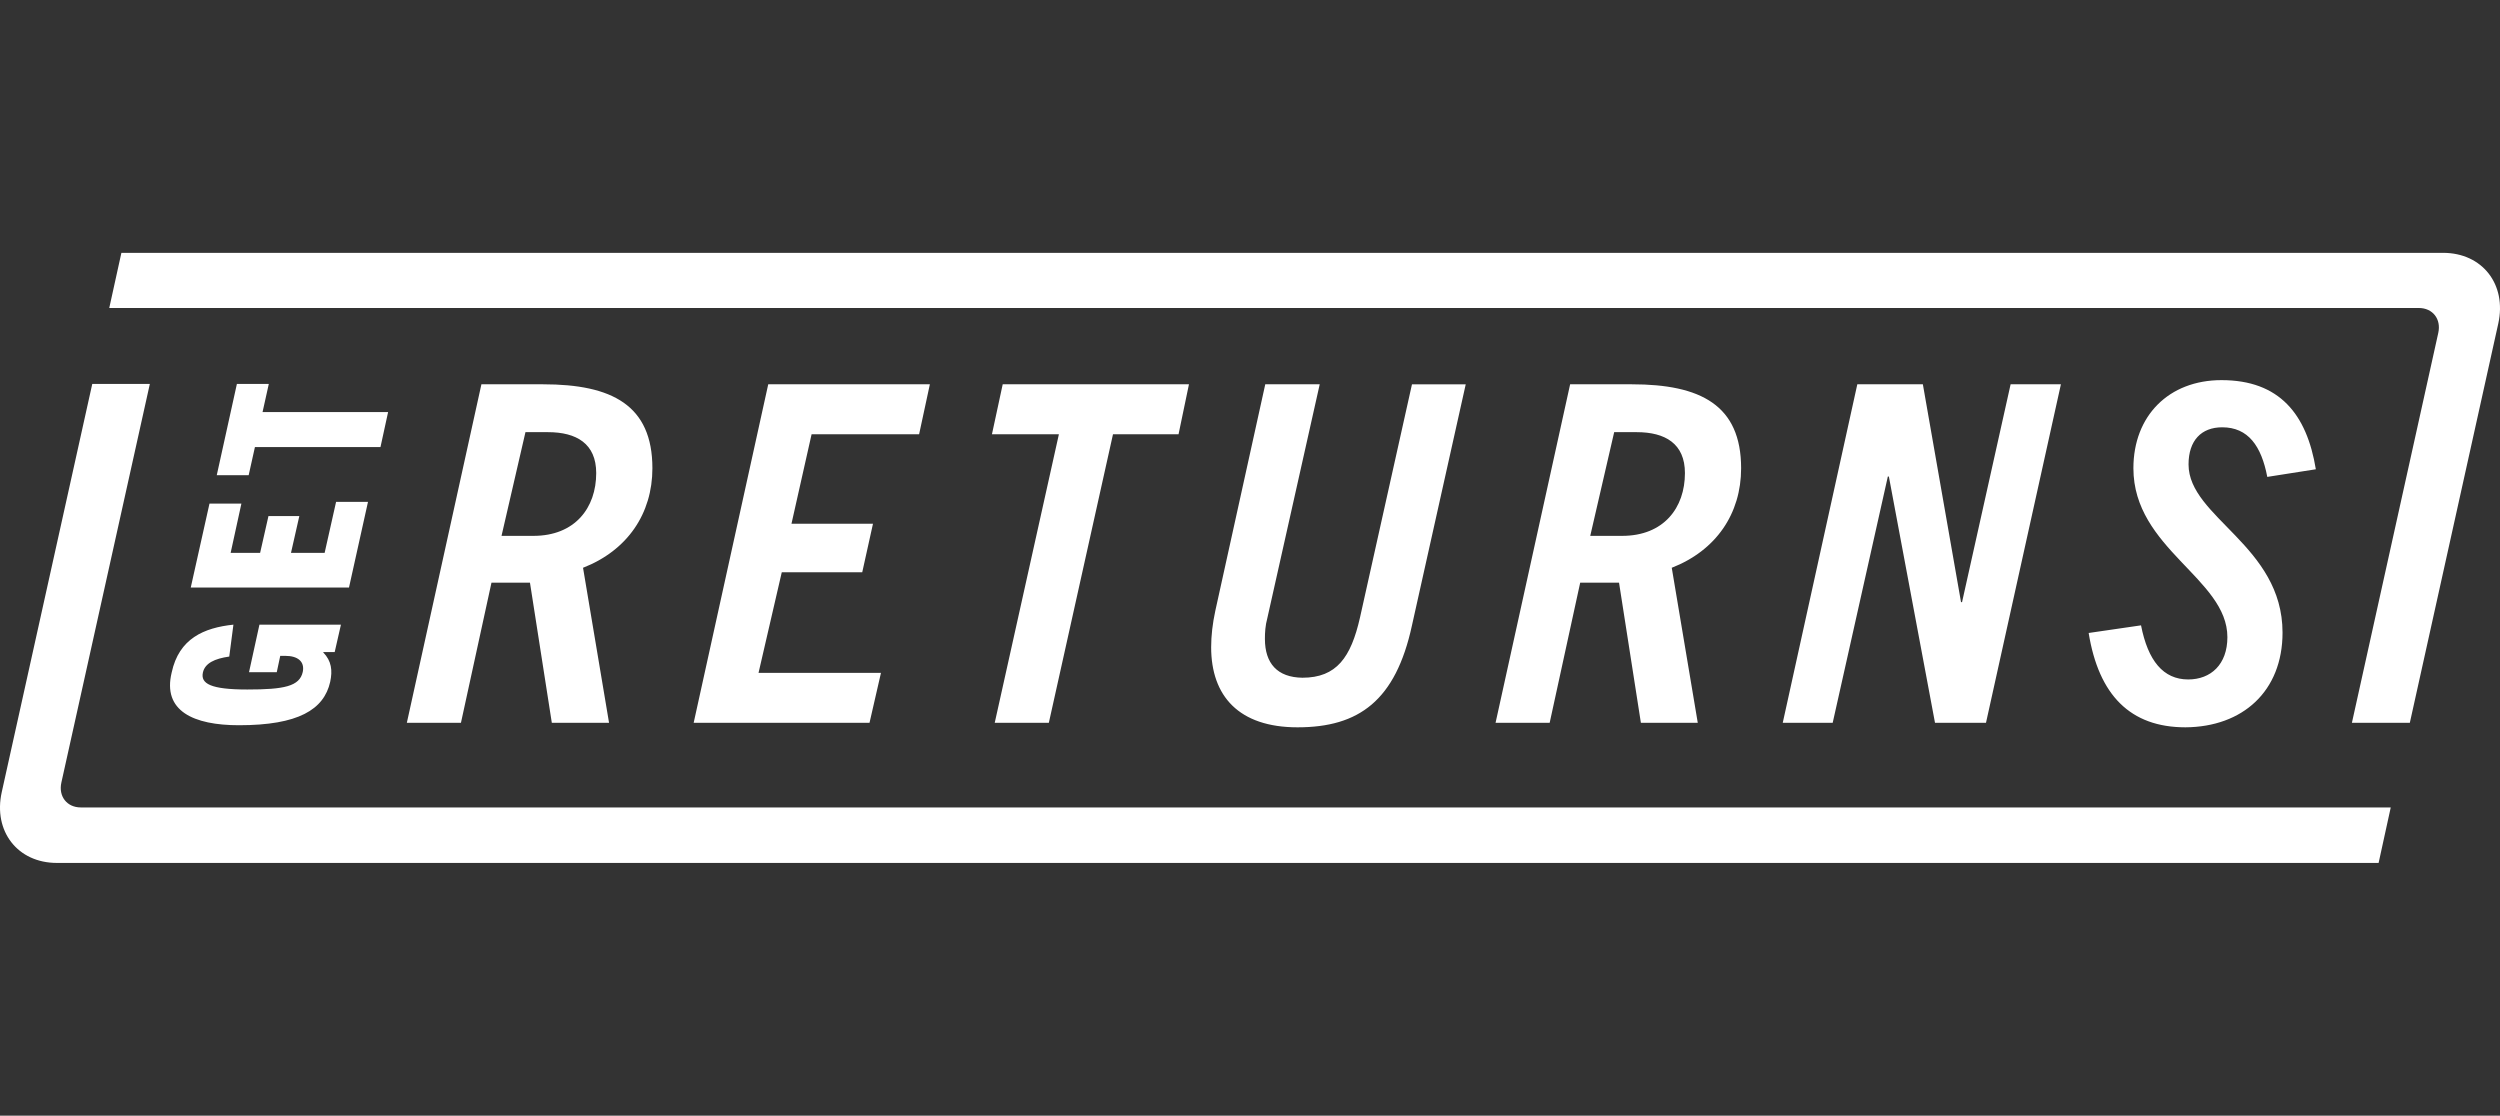 <svg xmlns="http://www.w3.org/2000/svg" xmlns:xlink="http://www.w3.org/1999/xlink" fill="#FFFFFF" version="1.1" x="0px" y="0px" style="enable-background:new 0 0 841.9 595.3;" xml:space="preserve" viewBox="60.2 136.9 720.8 321.66"><rect x="60.2" y="136.9" width="720.8" height="321.66" fill="#333333" stroke="none"/><style type="text/css">	.st0{clip-path:url(#SVGID_00000023959818745107711750000004025465569941252254_);}	.st1{display:none;}	.st2{display:inline;}	.st3{clip-path:url(#SVGID_00000064324025650265979220000000449560455257996441_);}</style><g id="Ebene_1">	<g>		<defs>			<rect id="SVGID_1_" x="60.2" y="209.8" width="720.8" height="175.9"></rect>		</defs>		<clipPath id="SVGID_00000064329660856288614510000014845410228192915113_">			<use xlink:href="#SVGID_1_" style="overflow:visible;"></use>		</clipPath>		<path style="clip-path:url(#SVGID_00000064329660856288614510000014845410228192915113_);" d="M738.3,345.3H755l25.5-115.1    c2.5-11.3-4.6-20.4-15.9-20.4H95.2l-3.5,15.9h16.6v0h649.3c4,0,6.5,3.2,5.6,7.2L738.3,345.3z M153.4,325l0-0.1h3.3l1.8-7.9h-23.5    l-3,13.7h8l1-4.7h1.5c3.5,0,5.6,1.6,5,4.6c-0.9,4.2-5.4,5.1-16,5.1c-10.6,0-13.5-1.7-12.8-4.9c0.6-2.7,3.4-4,7.6-4.6l1.2-9.2    c-8.5,0.9-15.7,4-17.8,13.8C107,341.9,116,346,129.1,346c17.1,0,24.5-4.5,26.3-12.5C156.1,330.2,155.8,327.5,153.4,325     M172.1,255.7h-36.2l1.8-8.1h-9.2l-5.8,26.3h9.2l1.8-8.1h36.2L172.1,255.7z M160.8,306.4l5.5-24.8h-9.2l-3.3,14.7h-9.7l2.4-10.6    h-8.9l-2.4,10.6h-8.5l3.1-14.2h-9.2l-5.4,24.2H160.8z M214,291.4h-9.2l6.9-29.9h6.5c8.2,0,13.9,3.3,13.9,11.8    C232.1,283.3,226,291.4,214,291.4 M235.8,345.3l-7.5-44.7c12.8-5,20-15.6,20-28.7c0-18.2-11.7-24.2-31.5-24.2h-17.8l-21.5,97.6    h15.6l8.8-40.4h11.1l6.3,40.4H235.8z M314.2,330.9h-35.3l6.7-29h23.2l3.1-14h-23.5l5.8-25.8h31l3.1-14.4h-46.6l-21.5,97.6h50.7    L314.2,330.9z M346.2,262.1h19.3L347,345.3h15.6l18.5-83.2H400l3-14.4h-53.7L346.2,262.1z M424.9,321.1c0-1.8,0.1-3.8,0.7-6    l15.1-67.4H425l-14.4,65.3c-0.8,3.7-1.2,7.2-1.2,10.5c0,14.1,8,23.1,24.9,23.1c17.7,0,28.3-7.7,33-29.4l15.5-69.5h-15.5l-15,67.3    c-2.6,11.4-6.7,17.3-16.6,17.3C428.5,332.2,424.9,328.2,424.9,321.1 M527.9,291.4h-9.2l6.9-29.9h6.5c8.2,0,13.9,3.3,13.9,11.8    C546,283.3,539.9,291.4,527.9,291.4 M549.7,345.3l-7.5-44.7c12.8-5,20-15.6,20-28.7c0-18.2-11.7-24.2-31.5-24.2h-17.8l-21.5,97.6    H507l8.8-40.4H527l6.3,40.4H549.7z M614.6,247.7h-18.9l-21.5,97.6h14.4l15.9-71h0.3l13.3,71h14.7l21.6-97.6h-14.5l-14,62.8h-0.3    L614.6,247.7z M718.3,319.3c0-25.1-27.1-33.2-27.1-48.5c0-6.9,3.7-10.7,9.7-10.7c7.5,0,11.3,5.4,13,14.3l14-2.2    c-2.6-15.9-10.5-25.7-27.2-25.7c-15.2,0-25.4,10.3-25.4,25.4c0,23.2,27.1,31.8,27.1,48.7c0,7.9-4.8,12.2-11.3,12.2    c-7.2,0-11.6-5.4-13.6-15.6l-15.1,2.2c2.9,17.9,12,27.2,27.9,27.2C706.8,346.5,718.3,336.2,718.3,319.3 M60.7,365.3    c-2.5,11.3,4.6,20.4,15.9,20.4H746l3.5-16h-16.7l0,0H83.5c-4,0-6.5-3.2-5.6-7.2l25.5-114.9H86.8L60.7,365.3z"></path>	</g></g><g id="Ebene_2" class="st1">	<g class="st2">		<defs>			<rect id="SVGID_00000052082430488549966250000002664549622503648409_" x="83.8" y="136.9" width="673.5" height="321.6"></rect>		</defs>		<clipPath id="SVGID_00000043420086798897861280000016970763287521486484_">			<use xlink:href="#SVGID_00000052082430488549966250000002664549622503648409_" style="overflow:visible;"></use>		</clipPath>		<path style="clip-path:url(#SVGID_00000043420086798897861280000016970763287521486484_);" d="M741.1,275.4l16.3-3.6V153.9    c0-11.6-8.9-18.9-19.9-16.5L83.8,282.3v16.3l16.2-3.6l0,0L734,154.5c3.9-0.9,7.1,1.8,7.1,5.8V275.4z M165.7,382.2v-0.1l3.2-0.7    l0-8.1l-23,5.1v14.1l7.8-1.7v-4.8c0.4-0.1,1-0.2,1.4-0.3c3.5-0.8,5.9,0.4,5.9,3.4c0,4.3-4.1,6.2-14.5,8.4    c-10.4,2.3-13.6,1.3-13.6-2c0-2.8,2.5-4.6,6.5-6.1l-0.9-9.2c-8.1,2.7-14.4,7.3-14.4,17.3c0,11.3,9.7,13.4,22.4,10.6    c16.7-3.7,23-9.7,23-17.9C169.4,386.7,168.5,384.1,165.7,382.2 M168.9,310.5l-35.3,7.8V310l-8.9,2v26.9l8.9-2v-8.3l35.3-7.8V310.5    z M168.9,362.4V337l-8.9,2v15.1l-9.4,2.1v-10.9l-8.7,1.9l0,10.9l-8.3,1.8v-14.5l-8.9,2v24.8L168.9,362.4z M217.6,336.3l-9,2    l0.3-30.7l6.4-1.4c8-1.8,14.2,0.2,16.1,8.5C233.5,324.4,229.2,333.7,217.6,336.3 M250.5,384.1l-17-42    c11.4-7.7,16.1-19.6,13.3-32.3c-3.9-17.8-16.7-21.1-36-16.8l-17.4,3.9l0.2,99.9l15.3-3.4l-0.1-41.3l10.9-2.4l14.8,38.1    L250.5,384.1z M323.9,353.1l-34.5,7.6l0.2-29.7l22.7-5l0-14.3l-23,5.1l0.1-26.5l30.3-6.7l-0.1-14.7l-45.5,10.1l0.2,99.9l49.5-11    L323.9,353.1z M340.2,279l18.8-4.2l0,85.2l15.3-3.4l0-85.2l18.4-4.1l-0.2-14.7l-52.4,11.6L340.2,279z M429.8,319.6    c-0.4-1.7-0.7-3.7-0.6-6l0.1-69.1l-15.3,3.4l0.1,66.8c0,3.8,0.4,7.3,1.1,10.5c3.1,13.8,12.8,20.8,29.3,17.2    c17.3-3.8,25.9-13.7,25.9-35.8l0.1-71.2l-15.1,3.4l0,68.9c0,11.7-2.8,18.3-12.5,20.4C435.8,329.7,431.3,326.5,429.8,319.6     M524,268.4l-9,2l0.3-30.7l6.4-1.4c8-1.8,14.2,0.2,16.1,8.5C539.9,256.5,535.7,265.8,524,268.4 M556.9,316.2l-17-42    c11.4-7.7,16.1-19.6,13.3-32.3c-3.9-17.8-16.7-21.1-36-16.8l-17.4,3.9l0.2,99.9l15.3-3.4l-0.1-41.3l10.9-2.4l14.8,38.1    L556.9,316.2z M599.1,206.9l-18.4,4.1l0.2,99.9l14.1-3.1l0.2-72.7l0.3-0.1l28.4,66.4l14.3-3.2l0-100l-14.2,3.1l-0.1,64.3l-0.3,0.1    L599.1,206.9z M715.9,254.4c-5.4-24.6-33.6-26.5-36.9-41.5c-1.5-6.8,1.3-11.3,7.1-12.6c7.3-1.6,12.2,2.9,15.8,11.1l13.2-5.2    c-6-15-15.8-22.8-32.1-19.2c-14.9,3.3-22.6,15.6-19.3,30.3c5,22.7,33.3,25.2,36.9,41.7c1.7,7.7-2,13-8.4,14.4    c-7,1.6-12.5-2.8-16.7-12.3l-14.3,5.4c6.7,16.9,17.6,24,33.1,20.5C710.6,283.4,719.5,270.8,715.9,254.4 M83.8,441.6    c0,11.6,8.9,18.9,19.9,16.5l653.6-144.9v-16.4l-16.3,3.6v0L107.1,441c-3.9,0.9-7.1-1.8-7.1-5.8l0-117.7L83.8,321V441.6z"></path>	</g></g></svg>